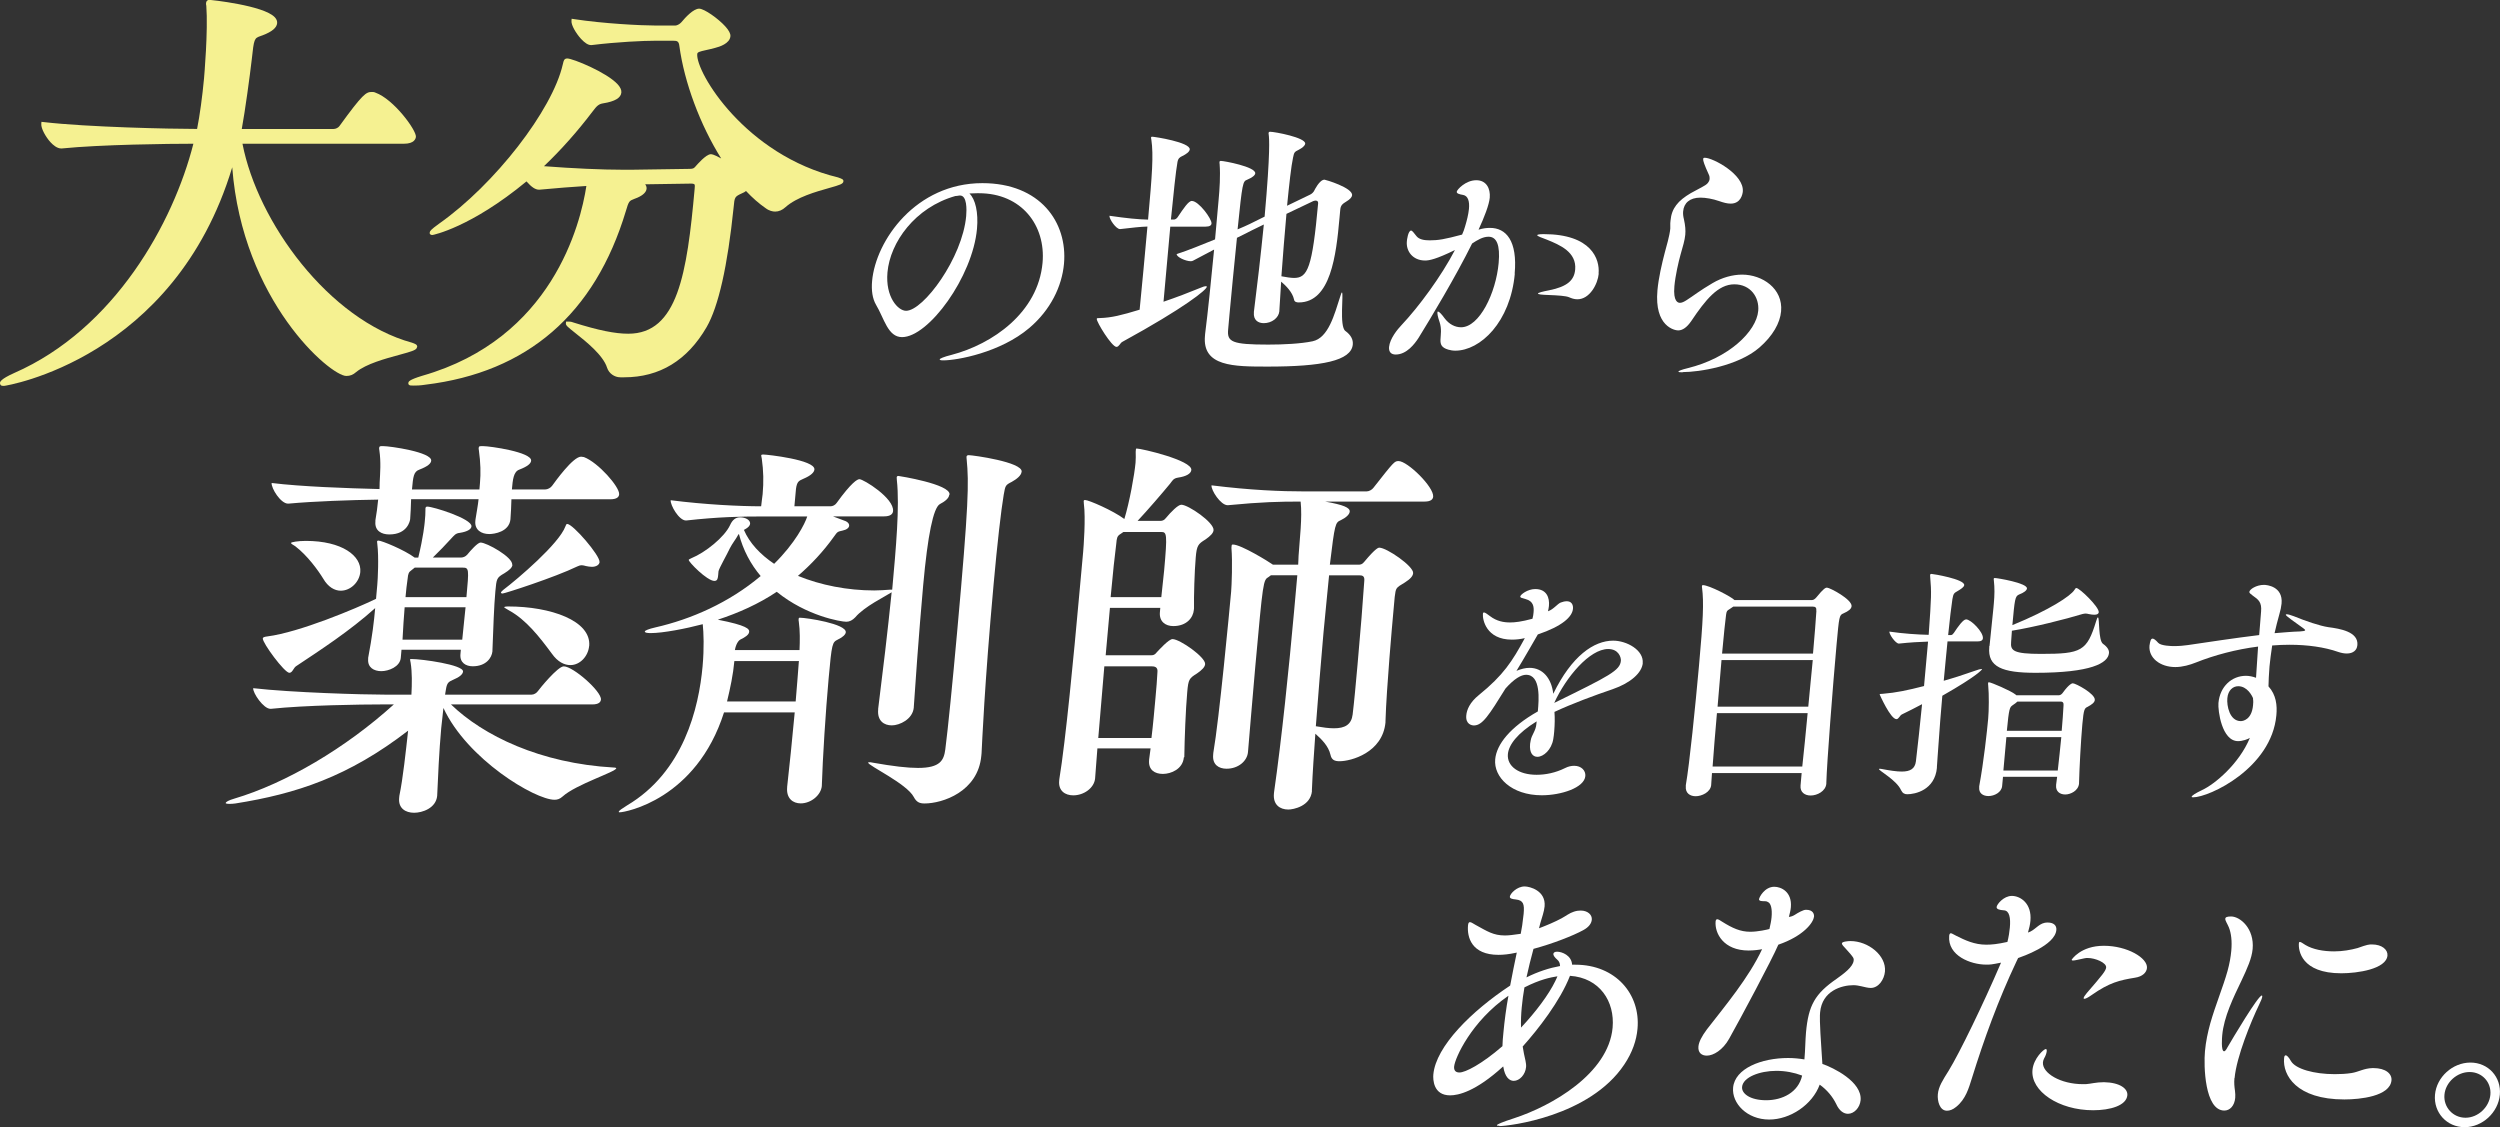 <?xml version="1.0" encoding="UTF-8"?>
<svg id="_レイヤー_1" data-name="レイヤー 1" xmlns="http://www.w3.org/2000/svg" viewBox="0 0 317.25 143.03">
  <rect x="0" y="0" width="317.25" height="143.03" fill="#333333" stroke="none"/>
  <defs>
    <style>
      .cls-1 {
        fill: #fff;
      }

      .cls-2 {
        fill: #f5f191;
      }
    </style>
  </defs>
  <g>
    <path class="cls-2" d="M52.94,44.03c.03-.3-.26-.4-.65-.54-10.57-2.89-19.6-15.32-21.52-25.25h20.49c1.3,0,1.49-.62,1.52-.88.07-.82-2.8-4.77-5.15-5.61-.16-.08-.32-.08-.44-.08-.73,0-1.13.21-4.11,4.32-.15.22-.48.38-.77.38h-11.63c.43-2.32,1.04-6.85,1.26-8.76.3-2.74.31-2.75,1.16-3.05l.25-.09c1.17-.45,1.77-.95,1.82-1.53.02-.25-.07-.5-.28-.73-1.4-1.54-8.24-2.23-8.31-2.23-.24,0-.41.15-.43.39,0,.06-.02.2.03.35.24,3.23-.27,8.99-.29,9.24-.21,2.27-.54,4.7-.88,6.4h-.24c-3.04,0-13.68-.22-19.25-.87l-.26-.03-.02.26c-.05.57.56,1.66,1.16,2.32.33.36.84.8,1.36.8h.08c4.95-.5,13.65-.6,16.58-.6h.12c-2.54,10.01-9.98,23.51-22.75,29.1C.05,48.12.01,48.47,0,48.59c0,.11.02.2.08.27.1.11.24.11.43.11.21,0,21.63-3.42,28.96-27.74,1.3,16.96,12.44,26.48,14.48,26.48.49,0,.87-.16,1.24-.49,1.28-1.05,3.71-1.71,5.48-2.19,1.69-.46,2.22-.62,2.25-.99Z"/>
    <path class="cls-2" d="M106.37,22.52c-11.8-2.83-18.1-13.37-17.89-15.67.02-.23.29-.31,1.1-.49.33-.07.72-.16,1.16-.28.56-.14,1.87-.55,1.95-1.48.03-.33-.19-.74-.66-1.26-.89-.98-2.66-2.24-3.31-2.24-.72,0-1.73,1.09-2.26,1.73-.21.24-.56.41-.74.41h-2.58c-1.75,0-6.59-.24-10.34-.82l-.26-.04-.02.27c-.05.54.59,1.6,1.21,2.28.48.52.9.79,1.26.79h.09c3.25-.4,6.59-.55,8.05-.55h2.31c.48,0,.7.06.77.66.63,4.65,2.64,10.02,5.31,14.28-.98-.54-1.2-.54-1.32-.54-.62,0-1.8,1.4-1.85,1.45l-.07.08c-.19.22-.29.33-.73.33l-7.38.11h-1.1c-2.7,0-6.42-.17-10.04-.45,2.17-2.07,4.24-4.4,6.16-6.93.57-.77.81-.96,1.37-1.05,1.48-.24,2.23-.69,2.29-1.37.03-.32-.13-.66-.46-1.03-1.4-1.54-5.72-3.29-6.4-3.29-.41,0-.47.3-.55.67l-.02.07c-1.31,5.8-8.65,15.26-15.71,20.23-1.07.77-1.16.94-1.18,1.11v.15s.07.08.07.08c.08.09.19.09.29.09.04,0,4.83-.94,11.92-6.8.63.72,1.12,1.05,1.58,1.05h.08c2.16-.2,4.16-.36,5.94-.47-.74,4.84-4.34,19.37-20.81,24.08-1.74.53-1.77.76-1.78.93v.13s.07.08.07.08c.1.11.22.11.61.11.28,0,.79,0,1.47-.11,12.96-1.57,21.52-8.98,25.45-22.03.37-1.28.44-1.3,1.05-1.54.12-.05.25-.1.41-.16.73-.32,1.13-.71,1.17-1.14.01-.12,0-.34-.18-.56l5.84-.09c.28,0,.37.06.41.09.08.08.05.32.03.57-.97,10.77-2.15,18.39-8.42,18.39-1.68,0-3.76-.42-6.92-1.41-.14-.06-.37-.13-.64-.13h-.34l-.02.23c-.02.25.21.44,1.18,1.21,1.33,1.05,3.55,2.81,4.05,4.42.23.71.93,1.21,1.68,1.21h.49c4.49,0,8.01-2.14,10.46-6.37,1.5-2.6,2.66-7.72,3.43-15.22.12-1.28.12-1.33,1.06-1.76.22-.08.38-.19.51-.29.82.87,1.65,1.6,2.48,2.17.47.36.92.44,1.22.44.46,0,.91-.19,1.31-.56,1.43-1.28,3.9-1.97,5.53-2.43,1.39-.39,1.79-.52,1.82-.85.02-.25-.19-.32-.67-.49Z"/>
  </g>
  <path class="cls-1" d="M119.71,45.73c-.32,0-.47-.03-.46-.13,0-.09.5-.32,1.51-.57,5.18-1.36,10.97-5.35,11.54-11.68.43-4.75-2.67-8.83-8.07-8.83h-.25c-.32,0-.64.03-.96.03.76.73,1.15,2.41.96,4.49-.55,6.08-6.14,13.74-9.51,13.74-1.81,0-2.26-2.37-3.31-4.12-.44-.76-.6-1.8-.49-3.01.47-5.16,5.57-12.41,13.99-12.41,7.34,0,10.83,4.97,10.36,10.23-.26,2.88-1.71,5.86-4.39,8.14-3.68,3.13-9.18,4.12-10.92,4.12ZM112.62,34.56c-.28,3.13,1.34,4.88,2.36,4.88,2.19,0,7.15-6.68,7.63-12.03.07-.82.11-2.6-.78-2.6-.06,0-.16,0-.26.03-.13.03-.23.03-.32.03-5.15,1.46-8.29,5.89-8.63,9.69Z"/>
  <path class="cls-1" d="M153.74,28.37c-.02.21-.21.39-.74.39h-4.49l-.86,9.53c1.64-.56,3.32-1.2,4.57-1.72.4-.18.66-.25.8-.25.11,0,.14.04.13.07-.04.39-2.78,2.64-10.74,7-.26.14-.41.63-.73.63-.6,0-2.54-3.17-2.5-3.55,0-.11.12-.11.43-.11,1.42-.04,2.68-.35,5.01-1.06.3-2.92.67-7.07.99-10.55-.99.03-1.85.14-3.45.32h-.04c-.49,0-1.37-1.27-1.33-1.69,2.2.32,3.63.46,4.9.49.52-5.77.7-8.16.42-10.13-.02-.14-.05-.21-.04-.28,0-.07.04-.11.15-.11.28,0,4.85.7,4.76,1.62-.03.28-.44.6-.96.84-.29.14-.52.28-.6.77-.21,1.13-.5,4.01-.83,7.28h.39c.14,0,.33-.11.45-.28.78-1.16,1.39-2.08,1.81-2.08.88,0,2.55,2.29,2.5,2.85ZM171.67,43.71c-.19,2.08-3.93,2.81-10.78,2.81-4.34,0-8.34,0-7.98-3.9l.02-.25c.35-2.71.78-7,1.14-10.7l-2.67,1.41c-.07.04-.18.07-.29.07-.64,0-1.82-.53-1.79-.91,1.46-.46,3.22-1.2,4.87-1.86l.45-5c.13-1.41.24-3.06.13-4.57-.03-.11-.02-.18-.01-.25,0-.11.05-.14.19-.14.35,0,4.42.74,4.34,1.58-.02.25-.37.53-1.03.81-.55.21-.6.35-1.21,6.3.63-.28,1.17-.49,1.51-.67l1.92-.95c.75-8.34.58-9.96.52-10.41,0-.07-.02-.14-.02-.18.01-.14.09-.18.19-.18.6,0,4.53.74,4.46,1.51-.03.28-.4.56-.81.77-.56.28-.59.32-.73.99-.24,1.09-.49,3.41-.76,6.12l2.92-1.41c.22-.1.45-.32.54-.53,0,0,.65-1.37,1.29-1.37.11,0,3.58,1.02,3.5,1.97-.02.25-.26.53-.74.81-.45.28-.71.46-.76,1.02l-.1,1.09c-.42,4.68-1.11,10.69-5.17,10.69-.28,0-.56-.07-.6-.39-.2-.91-1.01-1.72-1.63-2.25l-.23,3.69v.07c-.08.84-.96,1.51-1.98,1.51-.71,0-1.34-.39-1.25-1.37v-.07c.39-3.03.87-7.18,1.26-11.08l-1.52.74c-.41.21-1.08.56-1.89.95-.34,3.41-.74,7.35-.95,9.75l-.17,1.9c-.14,1.55.46,1.9,5.09,1.9,1.94,0,4.14-.11,5.62-.42,2.02-.42,2.78-3.41,3.51-5.67.11-.39.19-.53.22-.53.25,0-.36,4.33.44,4.89.73.53.99,1.12.94,1.69ZM166.97,25.45c-.11,0-.21.04-.32.07l-3.4,1.62c-.24,2.6-.46,5.49-.64,7.92.63.11,1.15.21,1.61.21,1.73,0,2.31-1.3,3.05-9.46.02-.25-.11-.35-.29-.35Z"/>
  <path class="cls-1" d="M192.23,34.72c-.56,6.17-4.38,9.78-7.56,9.78-.32,0-.63-.06-.88-.13-1.77-.51-.51-1.71-1.11-3.51-.23-.66-.29-1.04-.27-1.23,0-.06,0-.09.07-.09.16,0,.48.35.84.85.57.76,1.33,1.14,2.09,1.14,2.32,0,4.43-4.34,4.77-8.17.2-2.25-.24-3.32-1.29-3.32-.73,0-1.44.44-2.08.86-2.1,4.24-5.24,9.46-6.81,12-.48.73-1.49,2.09-2.89,2.09-.57,0-.89-.32-.84-.95.1-1.08,1.1-2.28,1.55-2.75,2.21-2.34,5.07-6.21,6.81-9.56-2.39,1.17-3.27,1.33-3.78,1.33-1.56,0-2.44-1.17-2.32-2.44,0-.09.15-1.36.54-1.36.16,0,.38.35.7.73.32.38.91.51,1.64.51,1.11,0,1.89-.13,4.13-.73.16-.35.29-.7.38-1.04.23-.76.42-1.52.49-2.22.09-.95-.11-1.65-.73-1.77-.53-.09-.84-.19-.82-.41.02-.25,1.12-1.46,2.48-1.46,1.27,0,1.81,1.04,1.71,2.22-.08.89-.7,2.5-1.42,4.05h.03c.49-.16.97-.22,1.42-.22,2.03,0,3.51,1.61,3.13,5.82ZM202.88,34.72c-.12,1.33-1.15,3.26-2.71,3.26-.41,0-.75-.13-1.03-.25-.4-.19-1.53-.25-2.52-.29-1.05-.03-1.45-.09-1.45-.19s.56-.25,1.4-.41c2.36-.47,3.2-1.3,3.32-2.63.2-2.22-1.94-3.13-3.6-3.8-.58-.22-1.23-.44-1.22-.57,0-.06.23-.13.81-.13,6.1,0,7.15,3.2,6.98,5Z"/>
  <path class="cls-1" d="M213.52,47.25c-.35,0-.54-.03-.53-.09,0-.09.4-.25,1.18-.44,5.2-1.27,8.72-4.65,8.95-7.28.15-1.71-.97-3.36-3.03-3.36s-3.64,1.93-5.48,4.68c-.55.79-1.09,1.17-1.66,1.17-.41,0-3.04-.48-2.62-5.1.14-1.55.56-3.36.94-4.81.19-.73.6-2.06.69-3.01.01-.13,0-.25,0-.35-.01-.22,0-.44.03-.67.14-1.58.96-2.53,2.57-3.48.6-.35,1.23-.63,1.84-1.01.2-.13.51-.38.55-.79.01-.16,0-.35-.11-.57-.56-1.23-.73-1.74-.71-1.96.01-.13.08-.16.21-.16,1.02,0,5.02,2.12,4.82,4.3-.03.29-.23,1.52-1.54,1.52-.45,0-.91-.13-1.46-.32-.83-.29-1.71-.44-2.38-.44-1.37,0-2.1.7-2.19,1.74-.03.28,0,.63.1,1.01.18.82.22,1.39.17,1.96-.07.73-.29,1.42-.61,2.56-.24.86-.65,2.63-.77,3.96-.18,2,.48,2.12.7,2.12.25,0,.52-.13.86-.35.81-.51,1.7-1.23,3.28-2.15,1.24-.73,2.58-1.08,3.75-1.08,2.57,0,5.21,1.77,4.95,4.65-.13,1.49-1.05,3.13-2.77,4.62-2.72,2.34-7.65,3.1-9.72,3.1Z"/>
  <path class="cls-1" d="M78.21,97.49c-.04.46-5.13,2.05-6.82,3.59-.34.31-.66.41-1.02.41-2.47,0-11.08-5.13-14.1-11.65-.07.82-.2,1.69-.28,2.57-.27,3.03-.41,6.21-.51,8.52v.05c-.15,1.59-1.9,2.16-2.93,2.16-1.08,0-2.01-.56-1.9-1.85l.03-.31c.46-2.21.82-5.65,1.11-8.26-7.59,5.85-14.18,8.01-21.92,9.24-.31.05-.57.05-.78.05-.31,0-.46-.05-.45-.1.01-.15.39-.36,1.08-.56,6.57-1.95,14.14-6.42,20.26-11.96h-1.44c-2.68,0-9.85.1-14.17.56h-.05c-.88,0-2.24-2-2.19-2.62,4.9.56,13.95.82,16.73.82h3.35c.07-1.39.1-2.82-.1-4.06-.03-.21-.08-.31-.07-.41,0-.05.06-.05.21-.05,1.24,0,6.58.72,6.51,1.59-.03.36-.48.72-1.23,1.03-.54.26-.8.31-.94,1.23-.02.21-.09.46-.11.67h10.98c.31,0,.64-.21.81-.46.18-.26,2.5-3.13,3.27-3.13,1.19,0,4.81,3.18,4.72,4.21-.03.31-.26.62-1.09.62h-17.94c4.08,3.95,11.33,7.49,20.67,8.01.21,0,.3.05.3.1ZM65.03,71.67c-.03.36-.37.67-1.03,1.08-.98.56-.99.67-1.14,2.31-.17,1.85-.26,4.62-.37,7.49v.1c-.08.82-.8,1.9-2.5,1.9-.88,0-1.66-.46-1.56-1.54l.05-.56h-7.53l-.09,1.03c-.1,1.13-1.54,1.69-2.47,1.69s-1.76-.46-1.67-1.54v-.15c.52-2.72.75-4.67.89-6.31-3.2,2.88-6.98,5.34-9.99,7.34-.38.21-.49.87-.9.87-.62,0-3.42-3.8-3.37-4.36.01-.16.22-.21.59-.26,4.02-.51,11.25-3.54,13.78-4.77l.16-1.8c.06-.62.21-3.49,0-5.18,0-.1-.03-.21-.03-.26,0-.1.06-.15.17-.15.41,0,3.3,1.18,4.6,2.16h.46c.65-2.67.8-4.31.82-4.52.06-.62.1-1.13.09-1.59v-.15c.03-.15.08-.21.24-.21.72,0,5.69,1.54,5.6,2.51-.03.36-.52.67-1.47.82-.57.05-.75.36-1.1.72-.69.77-1.54,1.64-2.33,2.41h3.61c.21,0,.52-.1.75-.36.41-.51,1.33-1.54,1.69-1.54.77,0,4.11,1.85,4.02,2.82ZM78.57,62.74c-.03.31-.26.62-1.14.62h-12.53c-.03.87-.06,1.8-.12,2.46v.05c-.15,1.64-2.08,1.9-2.7,1.9-.98,0-1.86-.51-1.76-1.64l.02-.21c.13-.87.31-1.75.39-2.57h-8.56c-.03.92-.06,1.85-.12,2.52-.02.21-.33,1.95-2.65,1.95-.98,0-1.87-.46-1.76-1.64v-.16c.14-.82.27-1.74.35-2.62-3.46.05-8.16.21-11.39.51h-.05c-.93,0-2.14-1.95-2.08-2.62,3.72.46,9.58.67,13.69.77.03-.31,0-.56.02-.82.06-1.23.18-2.57-.04-4.11-.04-.15-.03-.26-.02-.31.02-.21.12-.21.48-.21.93,0,6.22.77,6.12,1.85-.03.36-.43.72-1.49,1.13-.74.26-.8.87-.95,2.52h8.56l.07-.82c.11-1.23.08-2.57-.14-4.16-.04-.15-.03-.26-.02-.31.02-.21.12-.21.53-.21.93,0,6.22.77,6.12,1.85-.03.36-.43.72-1.49,1.13-.75.26-.84,1.28-.95,2.52h4.23c.31,0,.69-.21.87-.46.41-.56,2.65-3.7,3.68-3.7.1,0,.25.05.36.05,1.8.67,4.55,3.8,4.47,4.72ZM45.72,72.6c-.12,1.28-1.24,2.36-2.48,2.36-.77,0-1.61-.46-2.23-1.54-.63-1.03-2-2.93-3.55-4.11-.24-.15-.54-.31-.53-.41,0-.1.85-.26,1.88-.26,4.59,0,7.1,1.9,6.91,3.95ZM51.35,77.06c-.12,1.34-.19,2.72-.27,4.11h7.58c.14-1.54.31-2.88.42-4.11h-7.73ZM58.71,72.03h-6.08l-.39.31c-.38.26-.45.46-.51,1.08-.12.72-.19,1.54-.27,2.36h7.73c.33-3.59.34-3.75-.49-3.75ZM76.09,71.31c-.03.36-.42.62-.98.62-.26,0-.51-.05-.76-.1-.2-.05-.35-.1-.51-.1-.21,0-.37.05-.58.15-2.86,1.39-9.23,3.44-9.49,3.44-.1,0-.2-.05-.2-.1,0-.1.12-.21.29-.36,1.83-1.39,7.08-5.85,7.89-8.06.07-.21.13-.31.23-.31.72,0,4.17,4,4.1,4.83ZM74.76,81.99c-.12,1.28-1.15,2.41-2.38,2.41-.77,0-1.61-.41-2.34-1.44-1.56-2.11-3.27-4.31-5.43-5.49-.34-.21-.64-.36-.63-.41,0-.05.16-.1.52-.1,5.36,0,10.56,1.8,10.27,5.03Z"/>
  <path class="cls-1" d="M120.46,62.79c-.04.46-.59.87-1.19,1.18q-1.25.72-2.12,10.32c-.56,6.21-1.06,13.45-1.19,15.45v.05c-.14,1.49-1.81,2.26-2.79,2.26s-1.86-.57-1.73-2v-.1c.6-4.77,1.21-9.86,1.71-14.79-.77.51-3.46,1.8-4.62,3.18-.34.36-.72.56-1.13.56-.67,0-5.04-.72-8.83-3.8-2.3,1.54-4.83,2.67-7.48,3.54,3.7.72,4.02,1.18,3.98,1.54-.03.36-.47.67-1.12.98-.27.15-.57.62-.69,1.33h8.2c.05-1.13.07-2.46-.09-3.59-.04-.15-.03-.26-.02-.36.01-.15.07-.15.17-.15.82,0,5.91.77,5.81,1.85-.02.26-.36.62-1.01.92-.7.36-.76.41-1.17,4.98-.38,4.21-.75,10.06-.86,13.55v.05c-.11,1.18-1.39,2.21-2.68,2.21-.98,0-1.85-.62-1.72-2.05v-.05c.28-2.51.66-6.16.96-9.45h-8.97c-3.53,11.09-12.59,12.68-13.21,12.68-.1,0-.15,0-.15-.05.01-.16.4-.41,1.05-.82,7.19-4.26,9.11-12.37,9.59-17.66.21-2.36.13-4.26.02-5.34-2.16.57-5.05,1.13-6.6,1.13-.46,0-.77-.05-.75-.21,0-.1.44-.31,1.33-.51,4.53-1.03,9.35-3.13,13.37-6.52-1.26-1.49-2.23-3.29-2.76-5.34-.11.1-.18.26-.24.36-.07.16-.65.93-.9,1.44-.38.82-1.36,2.52-1.45,2.93l-.04.46c-.04.41-.07.77-.48.77-.93,0-3.29-2.41-3.26-2.67,0-.05.11-.1.33-.21,1.77-.72,4.21-2.67,4.92-4.21.32-.72.76-.98,1.27-.98.72,0,1.31.36,1.27.82-.02.21-.2.46-.68.72-.05,0-.06.05-.11.05.72,1.69,2.09,3.13,3.84,4.31,2.66-2.62,3.91-5.08,4.2-6.01h-5.77c-2.58,0-5.47.05-9.58.51h-.05c-.88,0-1.99-1.95-1.93-2.57,4.38.56,8.8.77,11.48.77.06-.62.18-1.39.19-1.54.14-1.59.11-2.93-.11-4.52-.03-.21-.08-.31-.07-.41,0-.05.06-.1.27-.1.46,0,6.59.67,6.48,1.9-.03.36-.43.77-1.4,1.18-.59.26-.81.36-.94,1.28l-.2,2.21h4.59c.26,0,.58-.15.76-.41,1.89-2.62,2.64-3.03,2.9-3.03.52,0,4.42,2.41,4.27,4.05-.03.36-.32.67-1.14.67h-6.49l1.65.62c.29.15.43.36.41.56-.02.26-.3.51-.83.62-.63.15-.63.1-1.1.77-1.36,1.9-2.9,3.54-4.57,4.98,2.88,1.18,6.28,1.85,9.68,1.85.67,0,1.34-.05,2.02-.1h.26c.48-5.29.96-10.57.59-13.91.01-.15-.03-.26-.02-.31.01-.15.07-.21.22-.21.05,0,6.61,1.03,6.49,2.36ZM101.38,83.99v-.1s-8.19,0-8.19,0c-.15,1.69-.52,3.44-.93,5.13h8.71c.19-2.05.3-3.9.4-5.03ZM129.64,59.87c-.04.46-.6.92-1.25,1.28-.81.41-.81.46-1.02,1.64-.33,1.95-.83,6.31-1.28,11.34-1.18,13.04-1.45,20.02-1.53,21.46l-.03.31c-.41,4.57-4.93,6.06-7.2,6.06-.62,0-1.02-.15-1.37-.82-.88-1.69-5.82-4-5.79-4.36,0-.05.06-.05.16-.05s.21,0,.41.05c2.59.46,4.42.67,5.76.67,2.83,0,3.28-.98,3.46-2.36.33-2.52.93-8.57,1.5-14.89,1.48-16.32,1.5-18.89,1.21-21.92,0-.1-.03-.21-.02-.31.01-.15.12-.21.28-.21.52,0,6.83.87,6.72,2.1Z"/>
  <path class="cls-1" d="M150.23,96.11c-.13,1.49-1.63,2.1-2.66,2.1s-1.86-.51-1.75-1.75v-.05s.19-1.44.19-1.44h-6.75c-.14,1.59-.21,2.93-.29,3.8-.11,1.23-1.43,2.16-2.77,2.16-1.03,0-1.91-.57-1.79-1.85l.02-.21c.81-4.93,1.84-15.81,2.5-23.1l.52-5.7c.06-.67.34-4.31.09-6.16.01-.15-.03-.26-.02-.31,0-.1.07-.15.17-.15.46,0,3.54,1.33,4.99,2.41.66-2.16,1.28-5.6,1.42-7.14.04-.46.03-.92.02-1.39l.02-.25c0-.1.01-.16.12-.16.57,0,7.03,1.49,6.92,2.72-.04.46-.64.82-1.69.97-.63.1-.71.41-1.05.82-.93,1.13-2.83,3.34-4.08,4.67h2.89c.21,0,.47-.05.7-.36.64-.77,1.54-1.69,1.96-1.69.88,0,4.18,2.26,4.09,3.23-.03.36-.37.72-1.03,1.18-.93.57-1.1.77-1.23,2.26-.16,1.8-.25,5.08-.22,6.47l-.02.21c-.09.98-.91,2.05-2.61,2.05-.98,0-1.8-.56-1.7-1.75l.05-.56h-6.39l-.54,6.01h5.82c.21,0,.42-.05.65-.36.29-.31,1.54-1.69,2.01-1.69.93,0,4.22,2.31,4.14,3.18-.03.36-.37.72-1.03,1.18-.98.62-1.1.72-1.24,2.36-.2,2.21-.34,6.01-.37,8.11v.15ZM146.12,93.65c.2-1.59.36-3.44.51-5.08.11-1.23.21-2.36.25-3.29.05-.51-.19-.72-.71-.72h-6.03c-.29,3.23-.53,6.47-.77,9.09h6.75ZM147.37,75.78c.09-1.03.26-2.26.36-3.39.42-4.67.34-4.88-.38-4.88h-4.79l-.38.26c-.44.26-.46.57-.52,1.18-.18,1.39-.45,3.85-.72,6.83h6.44ZM166.49,100.37c-.18,1.95-2.38,2.36-3,2.36-1.08,0-1.95-.62-1.83-2l.02-.21c.96-6.67,1.91-15.96,2.54-22.95l.41-4.57h-3.35l-.28.21c-.71.41-.71.46-1.71,11.45-.39,4.36-.75,8.83-.92,10.78-.1,1.13-1.22,2.11-2.72,2.11-.98,0-1.81-.51-1.7-1.75l.02-.26c.75-4.31,2.05-18.12,2.26-20.43.07-.82.19-3.8.04-5.59l.02-.21c.01-.15.02-.21.17-.21,1.03,0,4.59,2.21,4.93,2.46l.15.1h3.2c.04-.41.02-.77.05-1.13.13-2.05.49-4.82.26-6.88-2.73,0-4.95.05-9.22.46h-.05c-.88,0-2.1-1.9-2.04-2.52,5,.62,8.85.77,11.79.77h7.89c.31,0,.69-.21.87-.46,2.62-3.34,2.68-3.39,3.19-3.39,1.13,0,4.5,3.29,4.39,4.52-.03.31-.26.62-1.09.62h-12.63c2.33.41,3.18.77,3.13,1.28-.03.36-.48.77-1.13,1.08-.7.31-.76.41-1.39,5.65h3.66c.21,0,.47-.05.7-.36,1.5-1.8,1.81-1.8,1.92-1.8.93,0,4.37,2.36,4.29,3.23-.03.36-.32.72-1.04,1.18-1.2.72-1.14.67-1.3,1.85l-.2,2.21c-.08.87-.84,9.29-.97,13.55v.15c-.36,3.85-4.38,4.93-5.82,4.93-.62,0-1.02-.15-1.16-.82-.26-1.13-1.16-2-1.92-2.67-.18,2.52-.35,4.98-.44,7.19v.05ZM168.66,73.01c-.19,2.1-.47,4.62-.71,7.29-.34,3.75-.66,7.91-.97,11.86.86.15,1.63.26,2.3.26,1.39,0,2.21-.46,2.37-1.75.19-1.54.4-3.85.62-6.31.36-3.95.71-8.42.86-10.68.06-.62-.3-.67-.61-.67h-3.87Z"/>
  <path class="cls-1" d="M208.47,84.14c-.11,1.23-1.53,2.53-3.83,3.32-2.33.79-5.16,1.84-7.38,2.88.06.79.04,1.61-.03,2.47-.03.32-.06.67-.12.98-.22,1.36-1.25,2.25-2.01,2.25-.57,0-1.04-.47-.93-1.65.01-.13.05-.25.07-.41.13-.76.65-1.2.73-2.12l.03-.32c-2.46,1.52-3.54,2.98-3.65,4.15-.14,1.55,1.38,2.63,3.64,2.63,1.14,0,2.41-.25,3.61-.85.43-.22.82-.29,1.17-.29.89,0,1.47.6,1.41,1.3-.13,1.49-3.08,2.44-5.53,2.44-3.85,0-6.12-2.31-5.91-4.56.17-1.9,1.89-4.08,5.41-6.08.13-1.42.42-4.65-1.49-4.65-.64,0-1.51.51-2.61,1.74-2.12,3.42-2.93,4.69-4.01,4.69-.25,0-1.07-.13-.97-1.27.06-.7.43-1.65,1.6-2.59,3.12-2.53,4.23-4.27,5.83-7.22-.58.13-1.1.19-1.64.19-3.27,0-3.74-2.56-3.68-3.26.01-.13.05-.19.14-.19.13,0,.4.19.78.48.83.63,1.71.79,2.53.79.6,0,1.44-.09,2.84-.47.09-.32.12-.6.14-.82.06-.67,0-1.42-1.02-1.68-.37-.1-.69-.16-.67-.32.02-.25.94-.95,1.9-.95,1.46,0,1.84,1.11,1.74,2.15-.02.22-.07.44-.12.67.72-.25,1.2-.95,1.62-1.11.26-.1.52-.16.75-.16.89,0,.81.86.8.95-.09,1.04-1.38,2.22-4.46,3.26,0,0-1.96,3.42-2.71,4.62.6-.25,1.15-.38,1.66-.38,1.65,0,2.78,1.3,3.01,3.29,2.34-4.81,5.16-6.74,7.6-6.74,1.72,0,3.9,1.2,3.75,2.85ZM204.08,82.36c-2.35,0-5.34,3.54-6.85,6.84,7.05-3.45,8.35-4.12,8.46-5.35.04-.41-.28-1.49-1.61-1.49Z"/>
  <path class="cls-1" d="M234.96,76.95c-.03.32-.37.6-1.03.89-.53.22-.54.35-.87,3.96-.47,5.22-1.23,15-1.3,17.57v.09c-.09.95-1.16,1.49-1.99,1.49-.73,0-1.36-.41-1.28-1.27l.14-1.58h-11.38c-.05.57-.07,1.08-.1,1.49v.03c-.09.92-1.21,1.42-1.97,1.42-.7,0-1.33-.38-1.25-1.27v-.13c.48-2.75,1.2-9.97,1.67-15.13.53-5.86.63-8.04.39-9.94-.02-.09-.02-.16-.01-.19,0-.09.04-.13.11-.13.79,0,3.65,1.49,4.02,1.9h9.82c.25,0,.46-.22.57-.35.93-1.14,1.16-1.23,1.35-1.23.35,0,3.2,1.49,3.12,2.37ZM217.88,90.5c-.23,2.5-.41,4.91-.55,6.77h11.38c.2-1.87.45-4.27.68-6.77h-11.51ZM218.46,83.76c-.16,1.8-.32,3.89-.5,5.92h11.51c.18-2.03.4-4.05.57-5.92h-11.57ZM230.49,77.52c.04-.41-.11-.54-.43-.54h-10.11l-.47.32c-.33.19-.37.25-.44.7-.09.63-.29,2.53-.51,4.94h11.54c.21-2.34.36-4.31.43-5.41Z"/>
  <path class="cls-1" d="M245.8,97.4c-.26,2.88-2.79,3.39-3.77,3.39-.35,0-.59-.13-.78-.51-.58-1.3-2.83-2.47-2.81-2.69,0-.03.03-.03.1-.03s.16,0,.28.03c1,.19,1.85.32,2.51.32,1.08,0,1.68-.35,1.8-1.3.25-2.03.51-4.59.78-7.25-.87.47-1.73.89-2.56,1.3-.27.13-.4.6-.69.6-.76,0-2.13-3.13-2.13-3.13,0-.09.1-.06.42-.09,1.63-.13,3.12-.44,5.21-.98l.51-5.64c-1.05.03-2.3.1-3.68.25h-.03c-.41,0-1.23-1.17-1.2-1.52,1.69.25,3.56.38,4.99.41.35-4.91.36-5.35.19-7.38,0-.09-.02-.16-.01-.19.01-.13.08-.16.17-.16.22,0,4.23.67,4.16,1.42-.02.25-.43.51-.8.73-.5.29-.57.32-.7,1.05-.14.89-.33,2.53-.54,4.56h.35c.16,0,.27-.13.38-.28.52-.79,1.17-1.71,1.55-1.71.6,0,2.21,1.61,2.13,2.41-.02.19-.16.38-.64.38h-3.85c-.14,1.55-.33,3.26-.48,5,1.34-.38,2.68-.82,3.96-1.27.43-.16.69-.22.81-.22.06,0,.1,0,.09.03,0,.03-.52.79-5.04,3.36-.19,2.06-.34,4.12-.46,5.83-.09.95-.16,2.47-.23,3.23v.06ZM263.83,99.43c-.08.92-1.08,1.39-1.75,1.39s-1.24-.38-1.16-1.2v-.03c.03-.32.09-.66.13-1.01h-6.87l-.11,1.17c-.07.79-.97,1.27-1.74,1.27-.67,0-1.24-.35-1.17-1.11v-.13c.58-3.13,1-7.03,1.14-8.58.09-.98.12-3.1,0-4.27-.02-.1-.02-.16-.01-.22,0-.1.04-.13.11-.13.25,0,2.79,1.08,3.36,1.55l.12.1h5.4c.22,0,.43-.22.51-.35.83-1.14,1.19-1.17,1.25-1.17.35,0,2.87,1.33,2.79,2.12-.03.32-.37.57-.9.86-.4.19-.5.25-.68,2.21-.19,2.15-.37,5.48-.42,7.44v.1ZM252.47,81.99c.17-1.58.37-3.7.5-4.88l.05-.57c.09-.98.11-1.93,0-2.88-.02-.09-.02-.16-.01-.22,0-.06.04-.09.13-.09.29,0,4.14.63,4.08,1.33-.02.25-.4.54-.99.76-.53.22-.56.6-.86,3.89,4.72-1.93,7.39-3.7,7.87-4.46.11-.16.15-.25.25-.25.41,0,2.9,2.41,2.84,3.07-.02.22-.22.32-.57.32-.19,0-.44-.03-.72-.09-.12-.03-.25-.06-.38-.06s-.23.03-.39.06c-2.16.66-6.22,1.68-8.96,2.12-.05.57-.07,1.08-.1,1.42-.1,1.11.28,1.52,3.8,1.52,5.15,0,5.82-.35,6.99-4.15.1-.35.17-.48.23-.48.22,0,.02,2.94.65,3.36.54.38.79.79.75,1.17-.11,1.27-2.26,2.5-9.32,2.5-4.2,0-6.1-.73-5.87-3.26v-.13ZM254.61,93.54l-.38,4.24h6.9c.15-1.36.32-2.85.45-4.24h-6.96ZM256,89.04c-.14.13-.34.29-.62.47-.34.25-.44.35-.71,3.23h6.96c.11-1.2.18-2.31.23-3.2.03-.32-.05-.51-.37-.51h-5.5Z"/>
  <path class="cls-1" d="M299.14,81.92c-.05.57-.51,1.01-1.33,1.01-.32,0-.66-.06-1.06-.19-1.79-.63-3.95-.92-6.21-.92-.73,0-1.46.03-2.2.09-.15.98-.26,1.87-.34,2.66-.09,1.04-.11,1.87-.13,2.53.98,1.08,1.12,2.41,1,3.67-.61,6.71-8.51,10.41-10.57,10.41-.13,0-.19-.03-.18-.06.01-.16.45-.44,1.32-.86,1.59-.73,4.68-3.29,6.07-6.62-.27.16-.9.41-1.5.41-2.07,0-2.57-3.89-2.49-4.84.19-2.12,1.71-3.45,3.49-3.45.41,0,.85.09,1.28.25.07-1.08.16-2.44.26-3.96-2.77.35-5.53,1.08-7.91,2.03-.72.29-1.67.57-2.59.57-1.94,0-3.42-1.17-3.28-2.72.09-.6.17-.89.4-.89.16,0,.4.19.71.54.35.38,1.68.41,2,.41.64,0,1.31-.06,1.76-.13,2.61-.38,5.9-.89,9.05-1.27.09-.95.15-1.96.24-2.98.11-1.2-.34-1.52-1.06-2.03-.3-.22-.45-.35-.43-.47.03-.32.88-.89,1.86-.89.35,0,2.43.19,2.23,2.37-.04.41-.14.89-.29,1.39-.23.82-.43,1.61-.6,2.37,1.12-.09,2.21-.19,3.23-.22.42-.03.64-.06.65-.16,0-.09-.05-.13-1.78-1.36-.48-.35-.68-.54-.68-.6,0-.03.07-.06.13-.06.16,0,.5.1.9.25,1.47.6,3.29,1.23,4.39,1.39,1.45.19,3.83.57,3.67,2.28ZM285.92,88.63c-.13-.35-.75-1.55-1.89-1.55-.67,0-1.29.51-1.38,1.52-.09.95.28,2.91,1.71,2.91.29,0,1.38-.19,1.55-2,.02-.25.05-.51,0-.79v-.1Z"/>
  <path class="cls-1" d="M190.27,142.86c-.21,0-.32,0-.31-.07,0-.11.64-.39,2.16-.88,4.77-1.55,11.99-5.66,12.52-11.5.3-3.34-1.65-6.33-5.41-6.58-1.24,3.2-4.04,6.79-6,8.97.09.6.21,1.2.36,1.83.05.25.09.53.07.77-.09.98-.83,1.76-1.57,1.76-.56,0-1.12-.49-1.32-1.79l-.03-.03c-3.5,3.2-5.7,3.66-6.72,3.66-2.15,0-2.18-2.04-2.13-2.64.32-3.59,4.86-8.06,9.75-11.29.27-1.48.58-2.92.84-4.19l-.18.04c-.83.18-1.54.25-2.14.25-3.43,0-4-2.25-3.87-3.73.03-.32.11-.42.25-.42.18,0,.44.21.71.35,1.48.81,2.25,1.34,3.73,1.34.46,0,1.07-.07,2-.21.08-.53.2-1.02.23-1.41.04-.42.11-.81.14-1.12.11-1.23-.02-1.72-1-1.83-.42-.04-.77-.11-.75-.35.04-.39.89-1.3,1.88-1.3.64,0,2.71.53,2.53,2.53-.06.67-.34,1.41-.55,2.15l-.16.63c1.02-.39,2.02-.81,2.87-1.27.52-.28,1.01-.67,1.56-.84.33-.11.61-.14.86-.14.88,0,1.47.53,1.41,1.16-.04.46-.37.95-1.11,1.34-1.23.67-3.79,1.69-6.29,2.36-.32,1.2-.64,2.43-.89,3.62,1.48-.74,2.93-1.2,4.26-1.44,0-.42-.19-.67-.32-.77-.39-.35-.55-.6-.53-.77.02-.18.2-.28.48-.28.6,0,1.83.46,1.9,1.65h.42c5.09,0,8.28,3.73,7.88,8.13-.13,1.48-.66,3.02-1.68,4.54-4.41,6.61-14.66,7.81-15.86,7.81ZM184.53,135.33c-.04.42.11.77.67.77.74,0,2.78-1.02,5.46-3.34.01-.53.06-1.09.12-1.69.14-1.51.35-3.13.64-4.71-4.71,3.24-6.79,7.92-6.89,8.97ZM193.45,125.3c-.15.84-.26,1.69-.34,2.53-.08.84-.12,1.69-.09,2.57,1.88-2,3.52-4.19,4.35-5.91.12-.21.18-.42.27-.6-.86.14-2.19.39-4.19,1.41Z"/>
  <path class="cls-1" d="M230.19,116.33c-.07.77-1.35,2.46-4.52,3.55-.81,1.9-4.85,9.46-6.24,11.93-.8,1.44-2,2.15-2.84,2.15-.67,0-1.13-.39-1.06-1.16.05-.56.4-1.27,1.08-2.18,2.32-2.99,5.33-6.58,7-10.17-.29.07-1.04.17-1.71.17-3.18,0-4.32-2.18-4.19-3.69.02-.18.1-.28.2-.28.14,0,.38.14.64.32,1.3.81,2.29,1.27,3.56,1.27.99,0,2.18-.28,2.43-.35.12-.53.23-1.02.27-1.48.1-1.06-.08-1.79-.46-1.94-.17-.11-.31-.11-.48-.11-.25,0-.67,0-.65-.25.02-.25.71-1.58,1.94-1.58.85,0,2.27.63,2.1,2.6-.03.39-.14.77-.25,1.23.29-.04.5-.11.77-.28.38-.25,1.05-.63,1.4-.63.95,0,1.04.6,1.02.88ZM237.39,125.37c-.35,0-.73-.11-1.18-.21-.31-.07-.66-.14-1.01-.14-1.48,0-3.98.7-4.23,3.45-.03.39-.09.99.2,5.17l.09,1.37c1.34.46,5.06,2.25,4.85,4.61-.09.95-.83,1.72-1.6,1.72-.53,0-1.1-.35-1.51-1.27-.45-.91-1.15-1.76-2.08-2.43-.94,2.57-3.76,4.43-6.41,4.43-2.83,0-4.76-2.08-4.58-4.05.22-2.43,3.59-3.76,6.98-3.76.71,0,1.41.07,2.07.18.11-1.2.11-2.39.2-3.41.31-3.48,1.15-4.93,3.9-6.83.83-.6,2.08-1.48,2.15-2.32.03-.28,0-.39-.96-1.44-.32-.35-.55-.56-.53-.74.02-.21.77-.28,1.08-.28,2.26,0,4.57,1.83,4.38,3.87-.09.99-.79,2.08-1.81,2.08ZM225.42,135.89c-2.12,0-4.24.81-4.35,2.04-.08.84,1.01,1.69,3.06,1.69s4.08-.99,4.56-3.13c-1.02-.39-2.14-.6-3.27-.6Z"/>
  <path class="cls-1" d="M256.1,121.57l-.22.46c-2.31,4.89-4.11,9.85-5.65,14.81-.39,1.23-.77,2.64-1.99,3.62-.42.35-.82.49-1.17.49-.95,0-1.23-1.27-1.16-2.08.09-.99.62-1.79,1.37-2.99,1.37-2.22,4.45-8.58,6.56-13.51l.09-.21c-1.26.25-1.33.25-1.89.25-1.94,0-4.91-1.12-4.69-3.66.02-.21.1-.32.21-.32.14,0,.37.18.68.32,1.12.56,2.3,1.13,3.82,1.13.67,0,1.42-.07,2.68-.35.16-.63.26-1.27.31-1.83.11-1.2-.05-2.15-.76-2.18-.56-.04-.94-.14-.92-.42.03-.35.9-1.41,1.93-1.41,1.09,0,2.56.95,2.36,3.17-.04.46-.16.95-.31,1.48.83-.25,1.3-1.06,2.09-1.23.14-.04.29-.04.43-.04.67,0,1.14.32,1.08.95-.18,1.97-4.37,3.38-4.84,3.55ZM269.96,138.99c-.12,1.3-2.15,1.9-4.34,1.9-4.38,0-7.94-2.43-7.7-5.1.13-1.48,1.44-2.67,1.69-2.67.11,0,.13.11.12.28-.02.25-.16.63-.33.91-.09.18-.13.32-.15.49-.12,1.37,2.22,2.78,5.08,2.78h.35c.64-.04,1.29-.25,2.32-.25,2.05.04,3.03.84,2.96,1.65ZM272.45,122.84c-.05.56-.56,1.09-1.52,1.23-1.94.32-3.23.6-5.53,2.22-.45.32-.75.46-.89.46-.07,0-.1-.03-.1-.07.01-.14.14-.35.41-.67,2.01-2.32,2.41-2.82,2.45-3.24.05-.6-1.38-1.2-2.33-1.2-.14,0-.28,0-.43.04-.68.14-1.19.28-1.44.28-.14,0-.17-.04-.17-.11,0,0,1.11-1.76,4.08-1.76s5.58,1.55,5.47,2.82Z"/>
  <path class="cls-1" d="M283.55,136.81c-.06.63,0,1.13.07,1.62.04.32.05.6.03.88-.09,1.02-.68,1.62-1.38,1.62-2.51,0-2.63-5.73-2.46-7.53.11-1.23.36-2.39.67-3.52.67-2.36,1.62-4.61,2.19-6.65.26-.95.41-1.79.48-2.57.11-1.23-.01-2.22-.3-2.96-.2-.49-.49-.88-.46-1.12.02-.18.2-.28.73-.28,1.17,0,2.97,1.55,2.74,4.12-.11,1.2-.68,2.46-1.43,4.05-1,2.08-2.22,4.57-2.43,6.9-.02.21-.18,2.04.24,2.04.11,0,.26-.18.4-.46.67-1.16,3.92-6.62,4.38-6.62.04,0,.07.04.06.14-.02.18-.15.53-.41,1.05-1,2.08-2.86,6.58-3.1,9.29ZM301.18,135.54c1.59,0,2.37.74,2.3,1.55-.18,2.04-4,2.43-5.98,2.43-6.11,0-7.84-3.1-7.65-5.21.02-.25.07-.39.21-.39s.37.21.67.74c.58.99,2.92,1.65,5.54,1.65.71,0,1.42-.03,2.13-.14.9-.14,1.57-.6,2.67-.63h.11ZM301.01,119.85c1.27,0,2.02.67,1.96,1.41-.16,1.72-3.81,2.25-5.86,2.25-5.09,0-5.46-2.92-5.38-3.8,0-.11.05-.18.12-.18.14,0,.37.18.71.39.94.56,2.26.81,3.64.81,1.06,0,2.1-.18,2.97-.42,1.28-.46,1.45-.46,1.84-.46Z"/>
  <path class="cls-1" d="M309,138.92c.2-2.25,2.24-4.08,4.5-4.08s3.93,1.83,3.73,4.08c-.2,2.25-2.21,4.12-4.47,4.12s-3.96-1.86-3.76-4.12ZM316.03,138.92c.14-1.58-1.05-2.88-2.64-2.88s-3.05,1.3-3.19,2.88c-.14,1.58,1.08,2.92,2.67,2.92s3.02-1.34,3.16-2.92Z"/>
</svg>